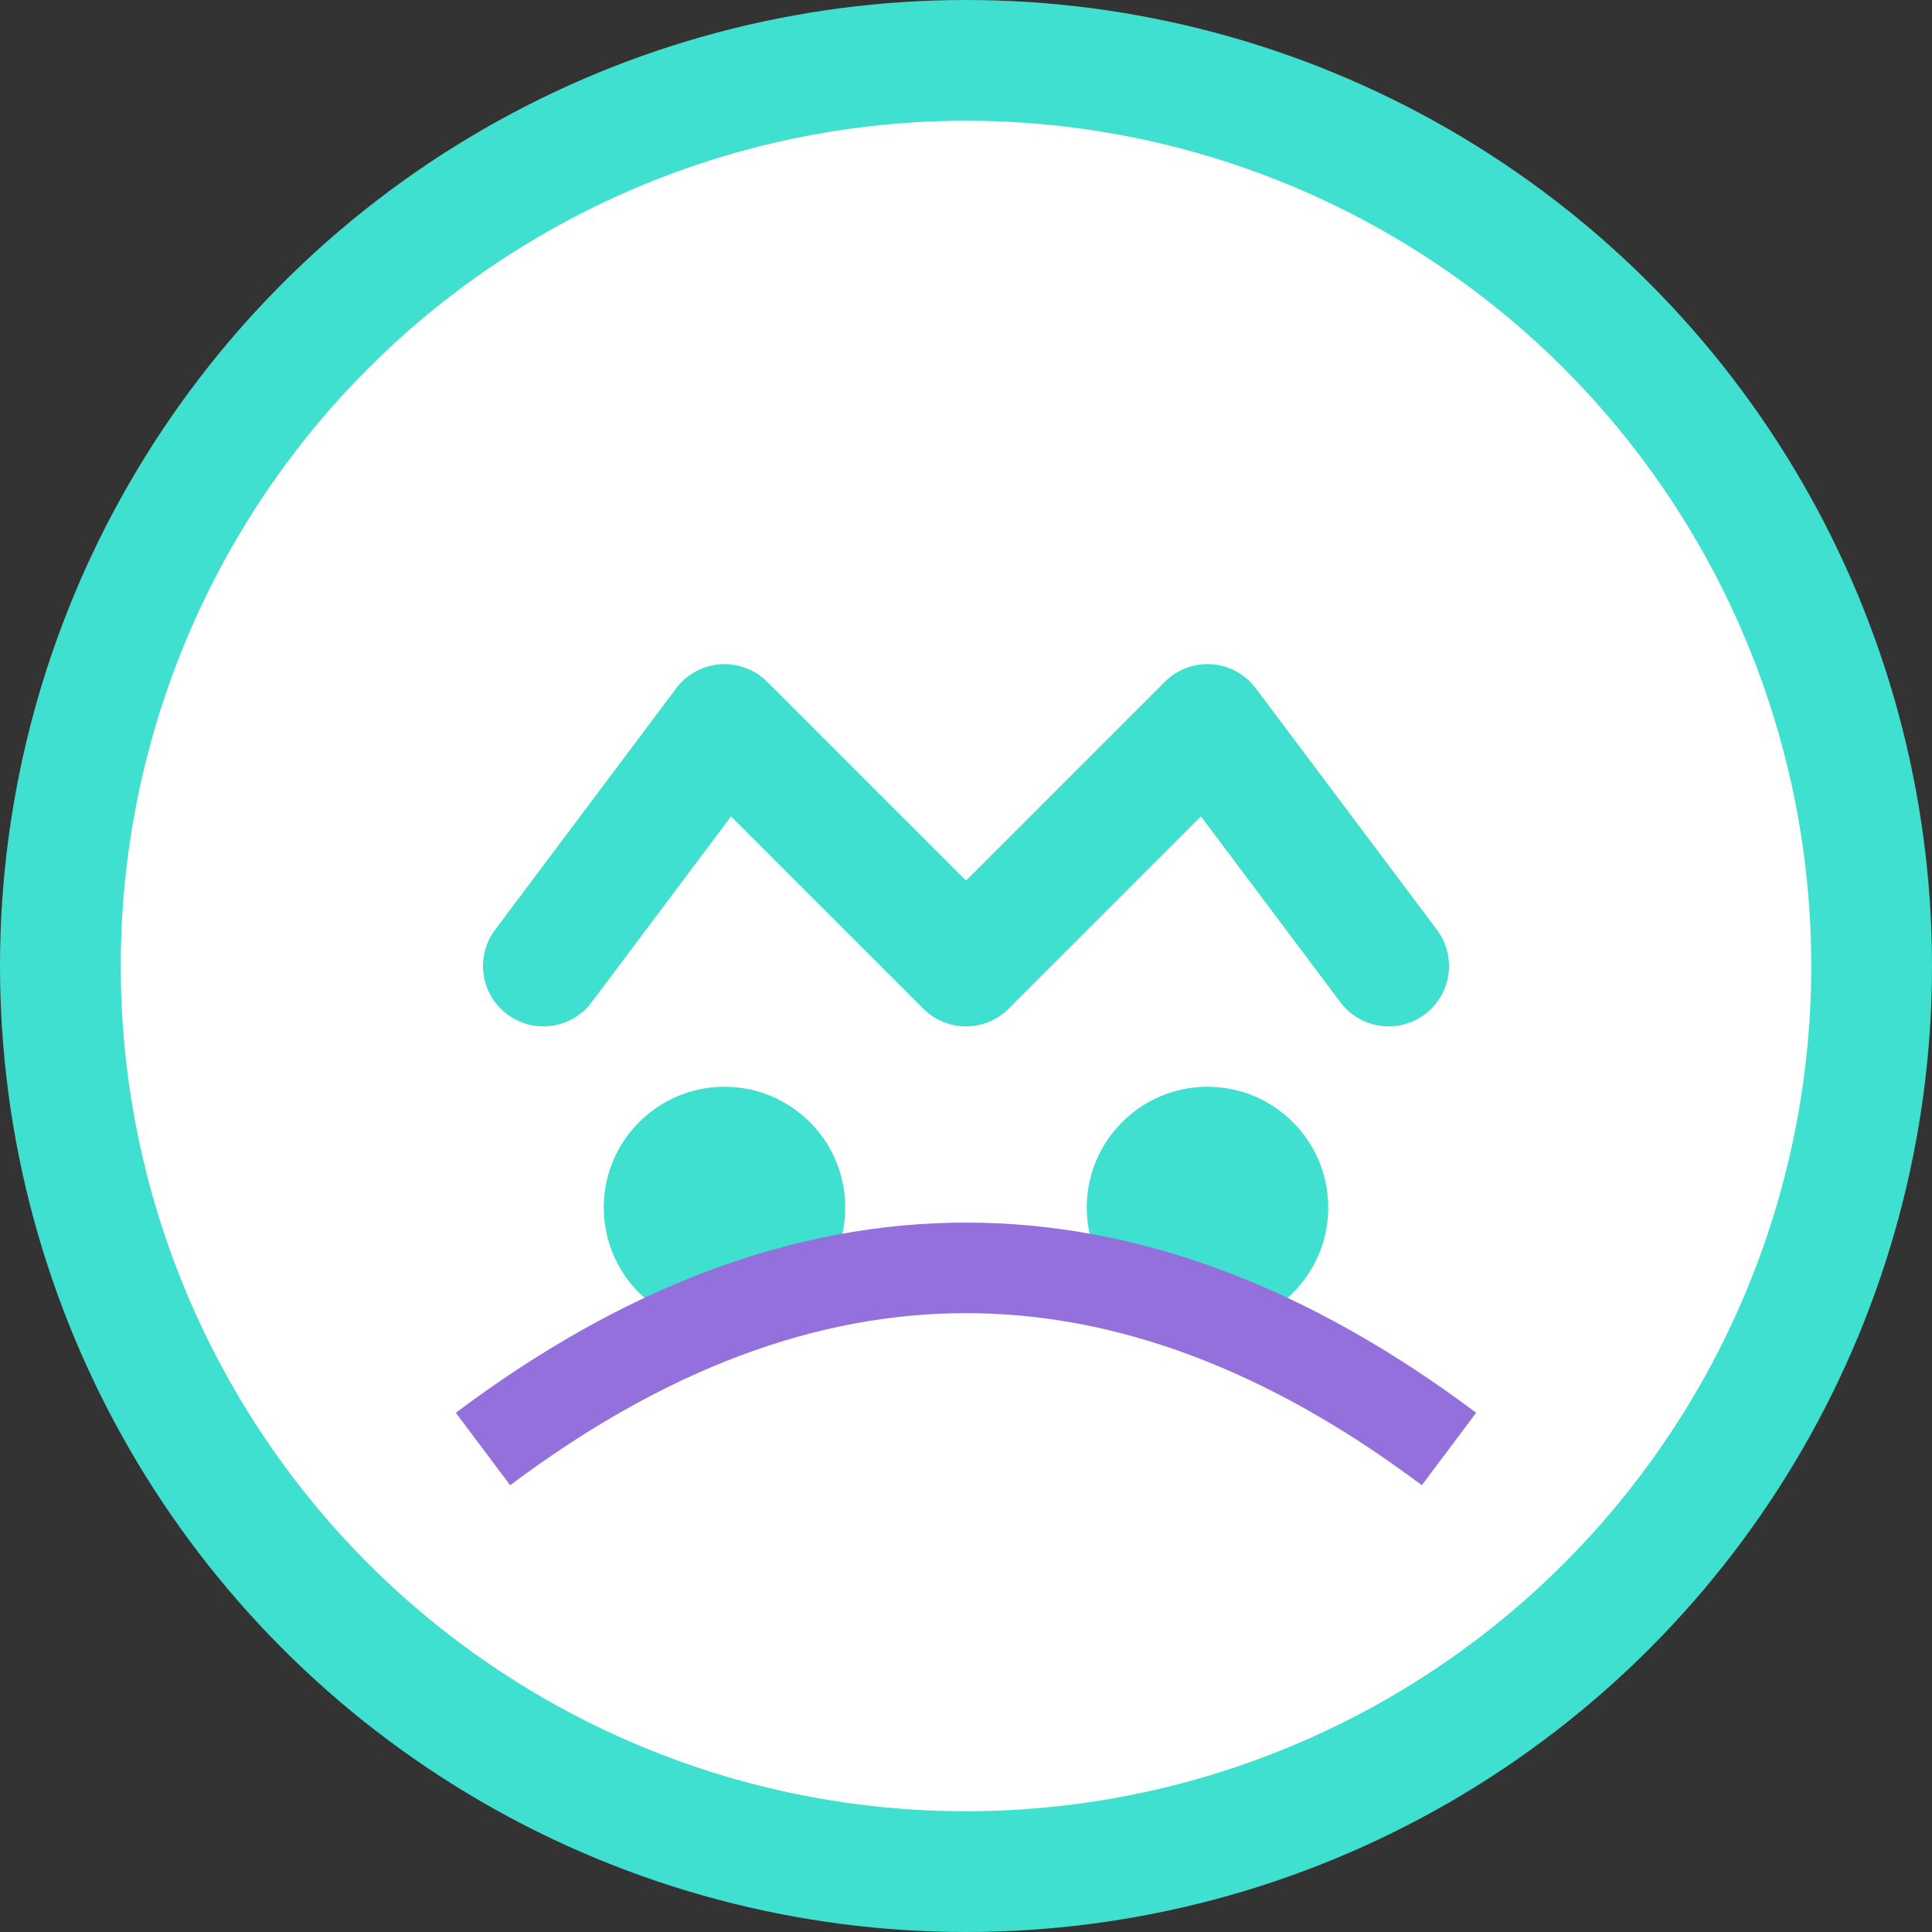 <svg
  width="32"
  height="32"
  viewBox="0 0 32 32"
  xmlns="http://www.w3.org/2000/svg"
>
  <rect x="0" y="0" width="32" height="32" fill="#333333" stroke="none"/>
  <defs>
    <style>
      .primary {
        fill: #40e0d0;
      }
      .accent {
        fill: #9370db;
      }
    </style>
  </defs>

  <!-- Background circle -->
  <circle
    cx="16"
    cy="16"
    r="15"
    fill="#ffffff"
    stroke="#40E0D0"
    stroke-width="2"
  />

  <!-- Main fitness icon -->
  <path
    d="M9 16 L12 12 L16 16 L20 12 L23 16"
    stroke="#40E0D0"
    stroke-width="2"
    fill="none"
    stroke-linecap="round"
    stroke-linejoin="round"
  />

  <!-- Dots representing people -->
  <circle cx="12" cy="20" r="2" class="primary" />
  <circle cx="20" cy="20" r="2" class="primary" />

  <!-- Additional accent element -->
  <path
    d="M8 24 Q16 18 24 24"
    stroke="#9370DB"
    stroke-width="1.5"
    fill="none"
  />
</svg>
